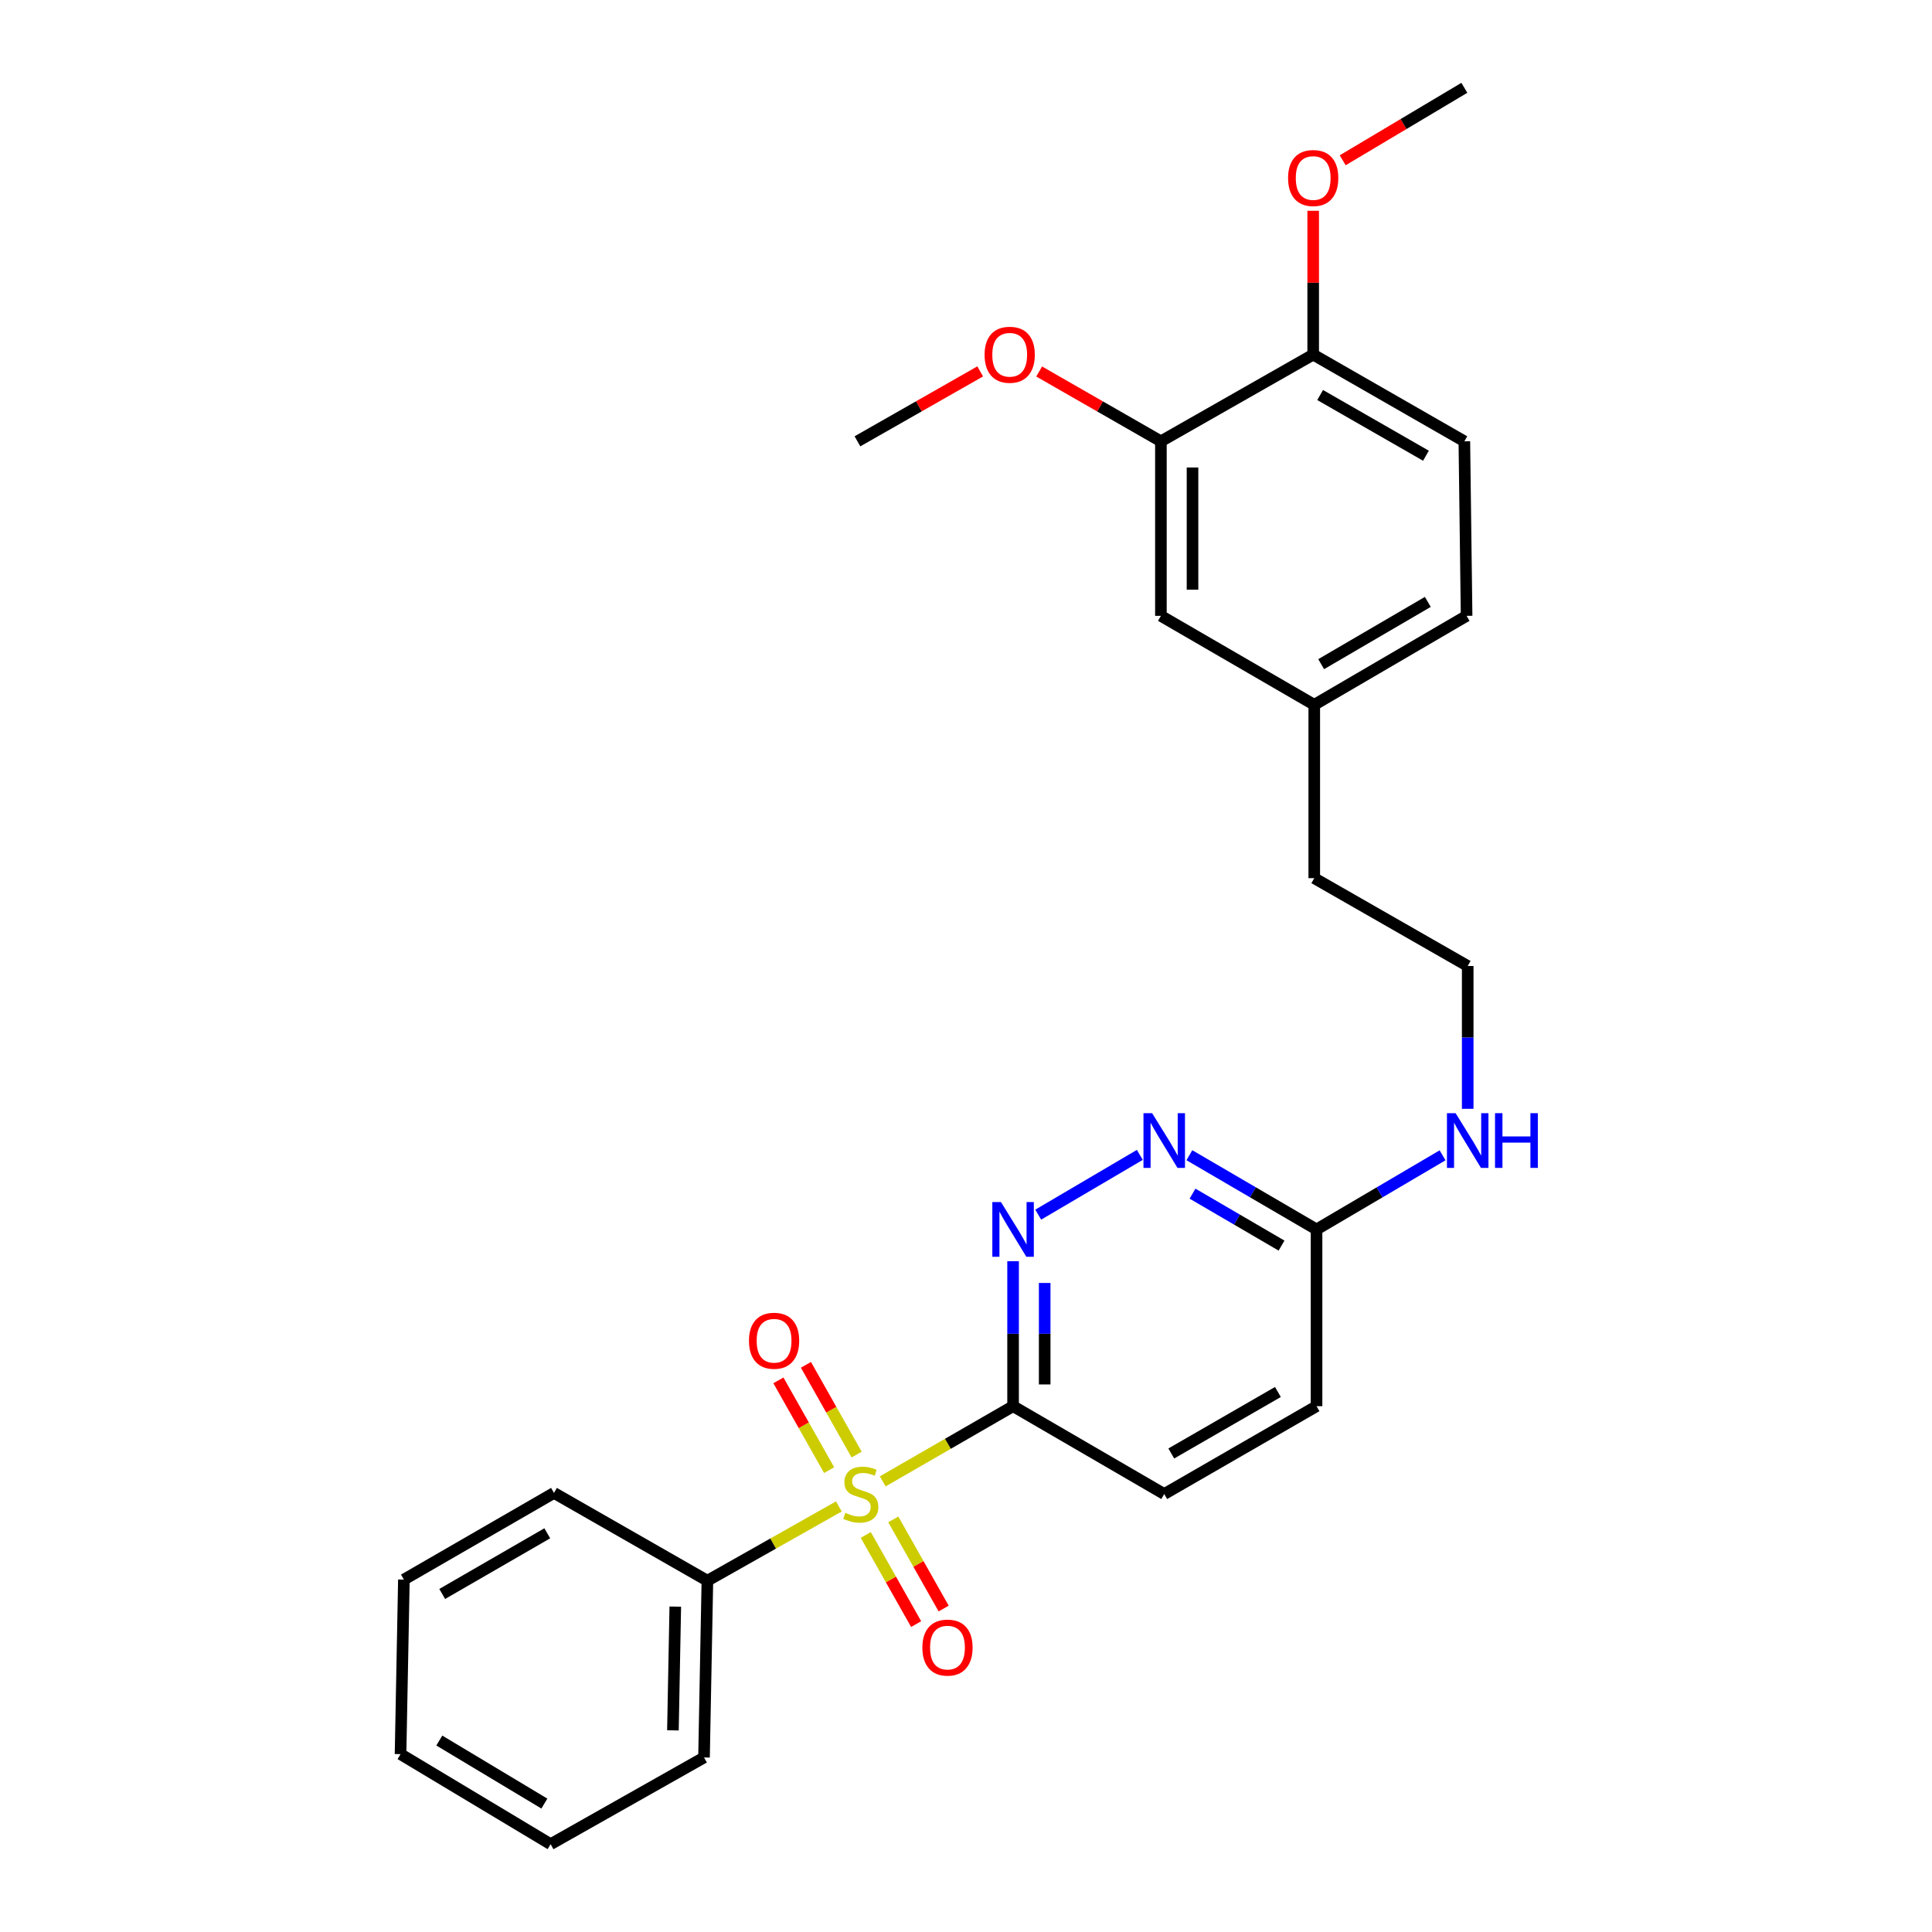 <?xml version='1.0' encoding='iso-8859-1'?>
<svg version='1.1' baseProfile='full'
              xmlns='http://www.w3.org/2000/svg'
                      xmlns:rdkit='http://www.rdkit.org/xml'
                      xmlns:xlink='http://www.w3.org/1999/xlink'
                  xml:space='preserve'
width='1000px' height='1000px' viewBox='0 0 1000 1000'>
<!-- END OF HEADER -->
<rect style='opacity:1.0;fill:#FFFFFF;stroke:none' width='1000' height='1000' x='0' y='0'> </rect>
<path class='bond-0' d='M 456.903,766.759 L 490.636,747.3' style='fill:none;fill-rule:evenodd;stroke:#CCCC00;stroke-width:6px;stroke-linecap:butt;stroke-linejoin:miter;stroke-opacity:1' />
<path class='bond-0' d='M 490.636,747.3 L 524.37,727.841' style='fill:none;fill-rule:evenodd;stroke:#000000;stroke-width:6px;stroke-linecap:butt;stroke-linejoin:miter;stroke-opacity:1' />
<path class='bond-3' d='M 443.399,752.884 L 430.273,729.658' style='fill:none;fill-rule:evenodd;stroke:#CCCC00;stroke-width:6px;stroke-linecap:butt;stroke-linejoin:miter;stroke-opacity:1' />
<path class='bond-3' d='M 430.273,729.658 L 417.147,706.433' style='fill:none;fill-rule:evenodd;stroke:#FF0000;stroke-width:6px;stroke-linecap:butt;stroke-linejoin:miter;stroke-opacity:1' />
<path class='bond-3' d='M 429.158,760.933 L 416.031,737.707' style='fill:none;fill-rule:evenodd;stroke:#CCCC00;stroke-width:6px;stroke-linecap:butt;stroke-linejoin:miter;stroke-opacity:1' />
<path class='bond-3' d='M 416.031,737.707 L 402.905,714.481' style='fill:none;fill-rule:evenodd;stroke:#FF0000;stroke-width:6px;stroke-linecap:butt;stroke-linejoin:miter;stroke-opacity:1' />
<path class='bond-4' d='M 448.123,794.493 L 461.158,817.561' style='fill:none;fill-rule:evenodd;stroke:#CCCC00;stroke-width:6px;stroke-linecap:butt;stroke-linejoin:miter;stroke-opacity:1' />
<path class='bond-4' d='M 461.158,817.561 L 474.193,840.629' style='fill:none;fill-rule:evenodd;stroke:#FF0000;stroke-width:6px;stroke-linecap:butt;stroke-linejoin:miter;stroke-opacity:1' />
<path class='bond-4' d='M 462.365,786.445 L 475.4,809.513' style='fill:none;fill-rule:evenodd;stroke:#CCCC00;stroke-width:6px;stroke-linecap:butt;stroke-linejoin:miter;stroke-opacity:1' />
<path class='bond-4' d='M 475.4,809.513 L 488.435,832.581' style='fill:none;fill-rule:evenodd;stroke:#FF0000;stroke-width:6px;stroke-linecap:butt;stroke-linejoin:miter;stroke-opacity:1' />
<path class='bond-5' d='M 434.188,779.727 L 400.166,798.947' style='fill:none;fill-rule:evenodd;stroke:#CCCC00;stroke-width:6px;stroke-linecap:butt;stroke-linejoin:miter;stroke-opacity:1' />
<path class='bond-5' d='M 400.166,798.947 L 366.144,818.168' style='fill:none;fill-rule:evenodd;stroke:#000000;stroke-width:6px;stroke-linecap:butt;stroke-linejoin:miter;stroke-opacity:1' />
<path class='bond-1' d='M 524.37,727.841 L 524.37,690.323' style='fill:none;fill-rule:evenodd;stroke:#000000;stroke-width:6px;stroke-linecap:butt;stroke-linejoin:miter;stroke-opacity:1' />
<path class='bond-1' d='M 524.37,690.323 L 524.37,652.806' style='fill:none;fill-rule:evenodd;stroke:#0000FF;stroke-width:6px;stroke-linecap:butt;stroke-linejoin:miter;stroke-opacity:1' />
<path class='bond-1' d='M 540.728,716.586 L 540.728,690.323' style='fill:none;fill-rule:evenodd;stroke:#000000;stroke-width:6px;stroke-linecap:butt;stroke-linejoin:miter;stroke-opacity:1' />
<path class='bond-1' d='M 540.728,690.323 L 540.728,664.061' style='fill:none;fill-rule:evenodd;stroke:#0000FF;stroke-width:6px;stroke-linecap:butt;stroke-linejoin:miter;stroke-opacity:1' />
<path class='bond-8' d='M 524.37,727.841 L 602.601,773.309' style='fill:none;fill-rule:evenodd;stroke:#000000;stroke-width:6px;stroke-linecap:butt;stroke-linejoin:miter;stroke-opacity:1' />
<path class='bond-2' d='M 537.379,628.706 L 589.969,597.768' style='fill:none;fill-rule:evenodd;stroke:#0000FF;stroke-width:6px;stroke-linecap:butt;stroke-linejoin:miter;stroke-opacity:1' />
<path class='bond-28' d='M 615.623,597.938 L 648.532,617.149' style='fill:none;fill-rule:evenodd;stroke:#0000FF;stroke-width:6px;stroke-linecap:butt;stroke-linejoin:miter;stroke-opacity:1' />
<path class='bond-28' d='M 648.532,617.149 L 681.441,636.359' style='fill:none;fill-rule:evenodd;stroke:#000000;stroke-width:6px;stroke-linecap:butt;stroke-linejoin:miter;stroke-opacity:1' />
<path class='bond-28' d='M 617.248,617.829 L 640.285,631.276' style='fill:none;fill-rule:evenodd;stroke:#0000FF;stroke-width:6px;stroke-linecap:butt;stroke-linejoin:miter;stroke-opacity:1' />
<path class='bond-28' d='M 640.285,631.276 L 663.321,644.724' style='fill:none;fill-rule:evenodd;stroke:#000000;stroke-width:6px;stroke-linecap:butt;stroke-linejoin:miter;stroke-opacity:1' />
<path class='bond-19' d='M 366.144,818.168 L 364.399,909.668' style='fill:none;fill-rule:evenodd;stroke:#000000;stroke-width:6px;stroke-linecap:butt;stroke-linejoin:miter;stroke-opacity:1' />
<path class='bond-19' d='M 349.527,831.581 L 348.305,895.631' style='fill:none;fill-rule:evenodd;stroke:#000000;stroke-width:6px;stroke-linecap:butt;stroke-linejoin:miter;stroke-opacity:1' />
<path class='bond-20' d='M 366.144,818.168 L 286.741,772.736' style='fill:none;fill-rule:evenodd;stroke:#000000;stroke-width:6px;stroke-linecap:butt;stroke-linejoin:miter;stroke-opacity:1' />
<path class='bond-6' d='M 600.883,228.427 L 600.883,318.763' style='fill:none;fill-rule:evenodd;stroke:#000000;stroke-width:6px;stroke-linecap:butt;stroke-linejoin:miter;stroke-opacity:1' />
<path class='bond-6' d='M 617.242,241.977 L 617.242,305.213' style='fill:none;fill-rule:evenodd;stroke:#000000;stroke-width:6px;stroke-linecap:butt;stroke-linejoin:miter;stroke-opacity:1' />
<path class='bond-16' d='M 600.883,228.427 L 569.377,210.358' style='fill:none;fill-rule:evenodd;stroke:#000000;stroke-width:6px;stroke-linecap:butt;stroke-linejoin:miter;stroke-opacity:1' />
<path class='bond-16' d='M 569.377,210.358 L 537.871,192.29' style='fill:none;fill-rule:evenodd;stroke:#FF0000;stroke-width:6px;stroke-linecap:butt;stroke-linejoin:miter;stroke-opacity:1' />
<path class='bond-29' d='M 600.883,228.427 L 679.705,183.54' style='fill:none;fill-rule:evenodd;stroke:#000000;stroke-width:6px;stroke-linecap:butt;stroke-linejoin:miter;stroke-opacity:1' />
<path class='bond-7' d='M 681.441,636.359 L 681.441,727.841' style='fill:none;fill-rule:evenodd;stroke:#000000;stroke-width:6px;stroke-linecap:butt;stroke-linejoin:miter;stroke-opacity:1' />
<path class='bond-12' d='M 681.441,636.359 L 714.056,617.174' style='fill:none;fill-rule:evenodd;stroke:#000000;stroke-width:6px;stroke-linecap:butt;stroke-linejoin:miter;stroke-opacity:1' />
<path class='bond-12' d='M 714.056,617.174 L 746.671,597.989' style='fill:none;fill-rule:evenodd;stroke:#0000FF;stroke-width:6px;stroke-linecap:butt;stroke-linejoin:miter;stroke-opacity:1' />
<path class='bond-13' d='M 602.601,773.309 L 681.441,727.841' style='fill:none;fill-rule:evenodd;stroke:#000000;stroke-width:6px;stroke-linecap:butt;stroke-linejoin:miter;stroke-opacity:1' />
<path class='bond-13' d='M 606.254,752.318 L 661.442,720.49' style='fill:none;fill-rule:evenodd;stroke:#000000;stroke-width:6px;stroke-linecap:butt;stroke-linejoin:miter;stroke-opacity:1' />
<path class='bond-9' d='M 679.705,183.54 L 757.945,228.427' style='fill:none;fill-rule:evenodd;stroke:#000000;stroke-width:6px;stroke-linecap:butt;stroke-linejoin:miter;stroke-opacity:1' />
<path class='bond-9' d='M 683.3,204.463 L 738.068,235.883' style='fill:none;fill-rule:evenodd;stroke:#000000;stroke-width:6px;stroke-linecap:butt;stroke-linejoin:miter;stroke-opacity:1' />
<path class='bond-17' d='M 679.705,183.54 L 679.705,146.323' style='fill:none;fill-rule:evenodd;stroke:#000000;stroke-width:6px;stroke-linecap:butt;stroke-linejoin:miter;stroke-opacity:1' />
<path class='bond-17' d='M 679.705,146.323 L 679.705,109.106' style='fill:none;fill-rule:evenodd;stroke:#FF0000;stroke-width:6px;stroke-linecap:butt;stroke-linejoin:miter;stroke-opacity:1' />
<path class='bond-10' d='M 600.883,318.763 L 680.259,364.804' style='fill:none;fill-rule:evenodd;stroke:#000000;stroke-width:6px;stroke-linecap:butt;stroke-linejoin:miter;stroke-opacity:1' />
<path class='bond-11' d='M 757.945,228.427 L 759.108,318.763' style='fill:none;fill-rule:evenodd;stroke:#000000;stroke-width:6px;stroke-linecap:butt;stroke-linejoin:miter;stroke-opacity:1' />
<path class='bond-18' d='M 759.681,573.918 L 759.681,536.959' style='fill:none;fill-rule:evenodd;stroke:#0000FF;stroke-width:6px;stroke-linecap:butt;stroke-linejoin:miter;stroke-opacity:1' />
<path class='bond-18' d='M 759.681,536.959 L 759.681,500' style='fill:none;fill-rule:evenodd;stroke:#000000;stroke-width:6px;stroke-linecap:butt;stroke-linejoin:miter;stroke-opacity:1' />
<path class='bond-14' d='M 680.259,364.804 L 680.259,454.532' style='fill:none;fill-rule:evenodd;stroke:#000000;stroke-width:6px;stroke-linecap:butt;stroke-linejoin:miter;stroke-opacity:1' />
<path class='bond-15' d='M 680.259,364.804 L 759.108,318.763' style='fill:none;fill-rule:evenodd;stroke:#000000;stroke-width:6px;stroke-linecap:butt;stroke-linejoin:miter;stroke-opacity:1' />
<path class='bond-15' d='M 683.838,343.771 L 739.032,311.543' style='fill:none;fill-rule:evenodd;stroke:#000000;stroke-width:6px;stroke-linecap:butt;stroke-linejoin:miter;stroke-opacity:1' />
<path class='bond-22' d='M 507.348,192.237 L 475.58,210.332' style='fill:none;fill-rule:evenodd;stroke:#FF0000;stroke-width:6px;stroke-linecap:butt;stroke-linejoin:miter;stroke-opacity:1' />
<path class='bond-22' d='M 475.58,210.332 L 443.812,228.427' style='fill:none;fill-rule:evenodd;stroke:#000000;stroke-width:6px;stroke-linecap:butt;stroke-linejoin:miter;stroke-opacity:1' />
<path class='bond-23' d='M 694.981,82.959 L 726.463,64.207' style='fill:none;fill-rule:evenodd;stroke:#FF0000;stroke-width:6px;stroke-linecap:butt;stroke-linejoin:miter;stroke-opacity:1' />
<path class='bond-23' d='M 726.463,64.207 L 757.945,45.455' style='fill:none;fill-rule:evenodd;stroke:#000000;stroke-width:6px;stroke-linecap:butt;stroke-linejoin:miter;stroke-opacity:1' />
<path class='bond-21' d='M 759.681,500 L 680.259,454.532' style='fill:none;fill-rule:evenodd;stroke:#000000;stroke-width:6px;stroke-linecap:butt;stroke-linejoin:miter;stroke-opacity:1' />
<path class='bond-25' d='M 364.399,909.668 L 284.996,954.545' style='fill:none;fill-rule:evenodd;stroke:#000000;stroke-width:6px;stroke-linecap:butt;stroke-linejoin:miter;stroke-opacity:1' />
<path class='bond-24' d='M 286.741,772.736 L 209.055,817.596' style='fill:none;fill-rule:evenodd;stroke:#000000;stroke-width:6px;stroke-linecap:butt;stroke-linejoin:miter;stroke-opacity:1' />
<path class='bond-24' d='M 283.268,793.632 L 228.888,825.033' style='fill:none;fill-rule:evenodd;stroke:#000000;stroke-width:6px;stroke-linecap:butt;stroke-linejoin:miter;stroke-opacity:1' />
<path class='bond-26' d='M 209.055,817.596 L 207.319,907.941' style='fill:none;fill-rule:evenodd;stroke:#000000;stroke-width:6px;stroke-linecap:butt;stroke-linejoin:miter;stroke-opacity:1' />
<path class='bond-27' d='M 284.996,954.545 L 207.319,907.941' style='fill:none;fill-rule:evenodd;stroke:#000000;stroke-width:6px;stroke-linecap:butt;stroke-linejoin:miter;stroke-opacity:1' />
<path class='bond-27' d='M 281.761,933.527 L 227.387,900.904' style='fill:none;fill-rule:evenodd;stroke:#000000;stroke-width:6px;stroke-linecap:butt;stroke-linejoin:miter;stroke-opacity:1' />
<path  class='atom-0' d='M 437.548 783.029
Q 437.868 783.149, 439.188 783.709
Q 440.508 784.269, 441.948 784.629
Q 443.428 784.949, 444.868 784.949
Q 447.548 784.949, 449.108 783.669
Q 450.668 782.349, 450.668 780.069
Q 450.668 778.509, 449.868 777.549
Q 449.108 776.589, 447.908 776.069
Q 446.708 775.549, 444.708 774.949
Q 442.188 774.189, 440.668 773.469
Q 439.188 772.749, 438.108 771.229
Q 437.068 769.709, 437.068 767.149
Q 437.068 763.589, 439.468 761.389
Q 441.908 759.189, 446.708 759.189
Q 449.988 759.189, 453.708 760.749
L 452.788 763.829
Q 449.388 762.429, 446.828 762.429
Q 444.068 762.429, 442.548 763.589
Q 441.028 764.709, 441.068 766.669
Q 441.068 768.189, 441.828 769.109
Q 442.628 770.029, 443.748 770.549
Q 444.908 771.069, 446.828 771.669
Q 449.388 772.469, 450.908 773.269
Q 452.428 774.069, 453.508 775.709
Q 454.628 777.309, 454.628 780.069
Q 454.628 783.989, 451.988 786.109
Q 449.388 788.189, 445.028 788.189
Q 442.508 788.189, 440.588 787.629
Q 438.708 787.109, 436.468 786.189
L 437.548 783.029
' fill='#CCCC00'/>
<path  class='atom-2' d='M 518.11 622.199
L 527.39 637.199
Q 528.31 638.679, 529.79 641.359
Q 531.27 644.039, 531.35 644.199
L 531.35 622.199
L 535.11 622.199
L 535.11 650.519
L 531.23 650.519
L 521.27 634.119
Q 520.11 632.199, 518.87 629.999
Q 517.67 627.799, 517.31 627.119
L 517.31 650.519
L 513.63 650.519
L 513.63 622.199
L 518.11 622.199
' fill='#0000FF'/>
<path  class='atom-3' d='M 596.341 576.177
L 605.621 591.177
Q 606.541 592.657, 608.021 595.337
Q 609.501 598.017, 609.581 598.177
L 609.581 576.177
L 613.341 576.177
L 613.341 604.497
L 609.461 604.497
L 599.501 588.097
Q 598.341 586.177, 597.101 583.977
Q 595.901 581.777, 595.541 581.097
L 595.541 604.497
L 591.861 604.497
L 591.861 576.177
L 596.341 576.177
' fill='#0000FF'/>
<path  class='atom-4' d='M 387.661 693.967
Q 387.661 687.167, 391.021 683.367
Q 394.381 679.567, 400.661 679.567
Q 406.941 679.567, 410.301 683.367
Q 413.661 687.167, 413.661 693.967
Q 413.661 700.847, 410.261 704.767
Q 406.861 708.647, 400.661 708.647
Q 394.421 708.647, 391.021 704.767
Q 387.661 700.887, 387.661 693.967
M 400.661 705.447
Q 404.981 705.447, 407.301 702.567
Q 409.661 699.647, 409.661 693.967
Q 409.661 688.407, 407.301 685.607
Q 404.981 682.767, 400.661 682.767
Q 396.341 682.767, 393.981 685.567
Q 391.661 688.367, 391.661 693.967
Q 391.661 699.687, 393.981 702.567
Q 396.341 705.447, 400.661 705.447
' fill='#FF0000'/>
<path  class='atom-5' d='M 477.416 852.792
Q 477.416 845.992, 480.776 842.192
Q 484.136 838.392, 490.416 838.392
Q 496.696 838.392, 500.056 842.192
Q 503.416 845.992, 503.416 852.792
Q 503.416 859.672, 500.016 863.592
Q 496.616 867.472, 490.416 867.472
Q 484.176 867.472, 480.776 863.592
Q 477.416 859.712, 477.416 852.792
M 490.416 864.272
Q 494.736 864.272, 497.056 861.392
Q 499.416 858.472, 499.416 852.792
Q 499.416 847.232, 497.056 844.432
Q 494.736 841.592, 490.416 841.592
Q 486.096 841.592, 483.736 844.392
Q 481.416 847.192, 481.416 852.792
Q 481.416 858.512, 483.736 861.392
Q 486.096 864.272, 490.416 864.272
' fill='#FF0000'/>
<path  class='atom-13' d='M 753.421 576.177
L 762.701 591.177
Q 763.621 592.657, 765.101 595.337
Q 766.581 598.017, 766.661 598.177
L 766.661 576.177
L 770.421 576.177
L 770.421 604.497
L 766.541 604.497
L 756.581 588.097
Q 755.421 586.177, 754.181 583.977
Q 752.981 581.777, 752.621 581.097
L 752.621 604.497
L 748.941 604.497
L 748.941 576.177
L 753.421 576.177
' fill='#0000FF'/>
<path  class='atom-13' d='M 773.821 576.177
L 777.661 576.177
L 777.661 588.217
L 792.141 588.217
L 792.141 576.177
L 795.981 576.177
L 795.981 604.497
L 792.141 604.497
L 792.141 591.417
L 777.661 591.417
L 777.661 604.497
L 773.821 604.497
L 773.821 576.177
' fill='#0000FF'/>
<path  class='atom-17' d='M 509.616 183.62
Q 509.616 176.82, 512.976 173.02
Q 516.336 169.22, 522.616 169.22
Q 528.896 169.22, 532.256 173.02
Q 535.616 176.82, 535.616 183.62
Q 535.616 190.5, 532.216 194.42
Q 528.816 198.3, 522.616 198.3
Q 516.376 198.3, 512.976 194.42
Q 509.616 190.54, 509.616 183.62
M 522.616 195.1
Q 526.936 195.1, 529.256 192.22
Q 531.616 189.3, 531.616 183.62
Q 531.616 178.06, 529.256 175.26
Q 526.936 172.42, 522.616 172.42
Q 518.296 172.42, 515.936 175.22
Q 513.616 178.02, 513.616 183.62
Q 513.616 189.34, 515.936 192.22
Q 518.296 195.1, 522.616 195.1
' fill='#FF0000'/>
<path  class='atom-18' d='M 666.705 92.139
Q 666.705 85.339, 670.065 81.539
Q 673.425 77.739, 679.705 77.739
Q 685.985 77.739, 689.345 81.539
Q 692.705 85.339, 692.705 92.139
Q 692.705 99.019, 689.305 102.939
Q 685.905 106.819, 679.705 106.819
Q 673.465 106.819, 670.065 102.939
Q 666.705 99.059, 666.705 92.139
M 679.705 103.619
Q 684.025 103.619, 686.345 100.739
Q 688.705 97.819, 688.705 92.139
Q 688.705 86.579, 686.345 83.779
Q 684.025 80.939, 679.705 80.939
Q 675.385 80.939, 673.025 83.739
Q 670.705 86.539, 670.705 92.139
Q 670.705 97.859, 673.025 100.739
Q 675.385 103.619, 679.705 103.619
' fill='#FF0000'/>
</svg>
